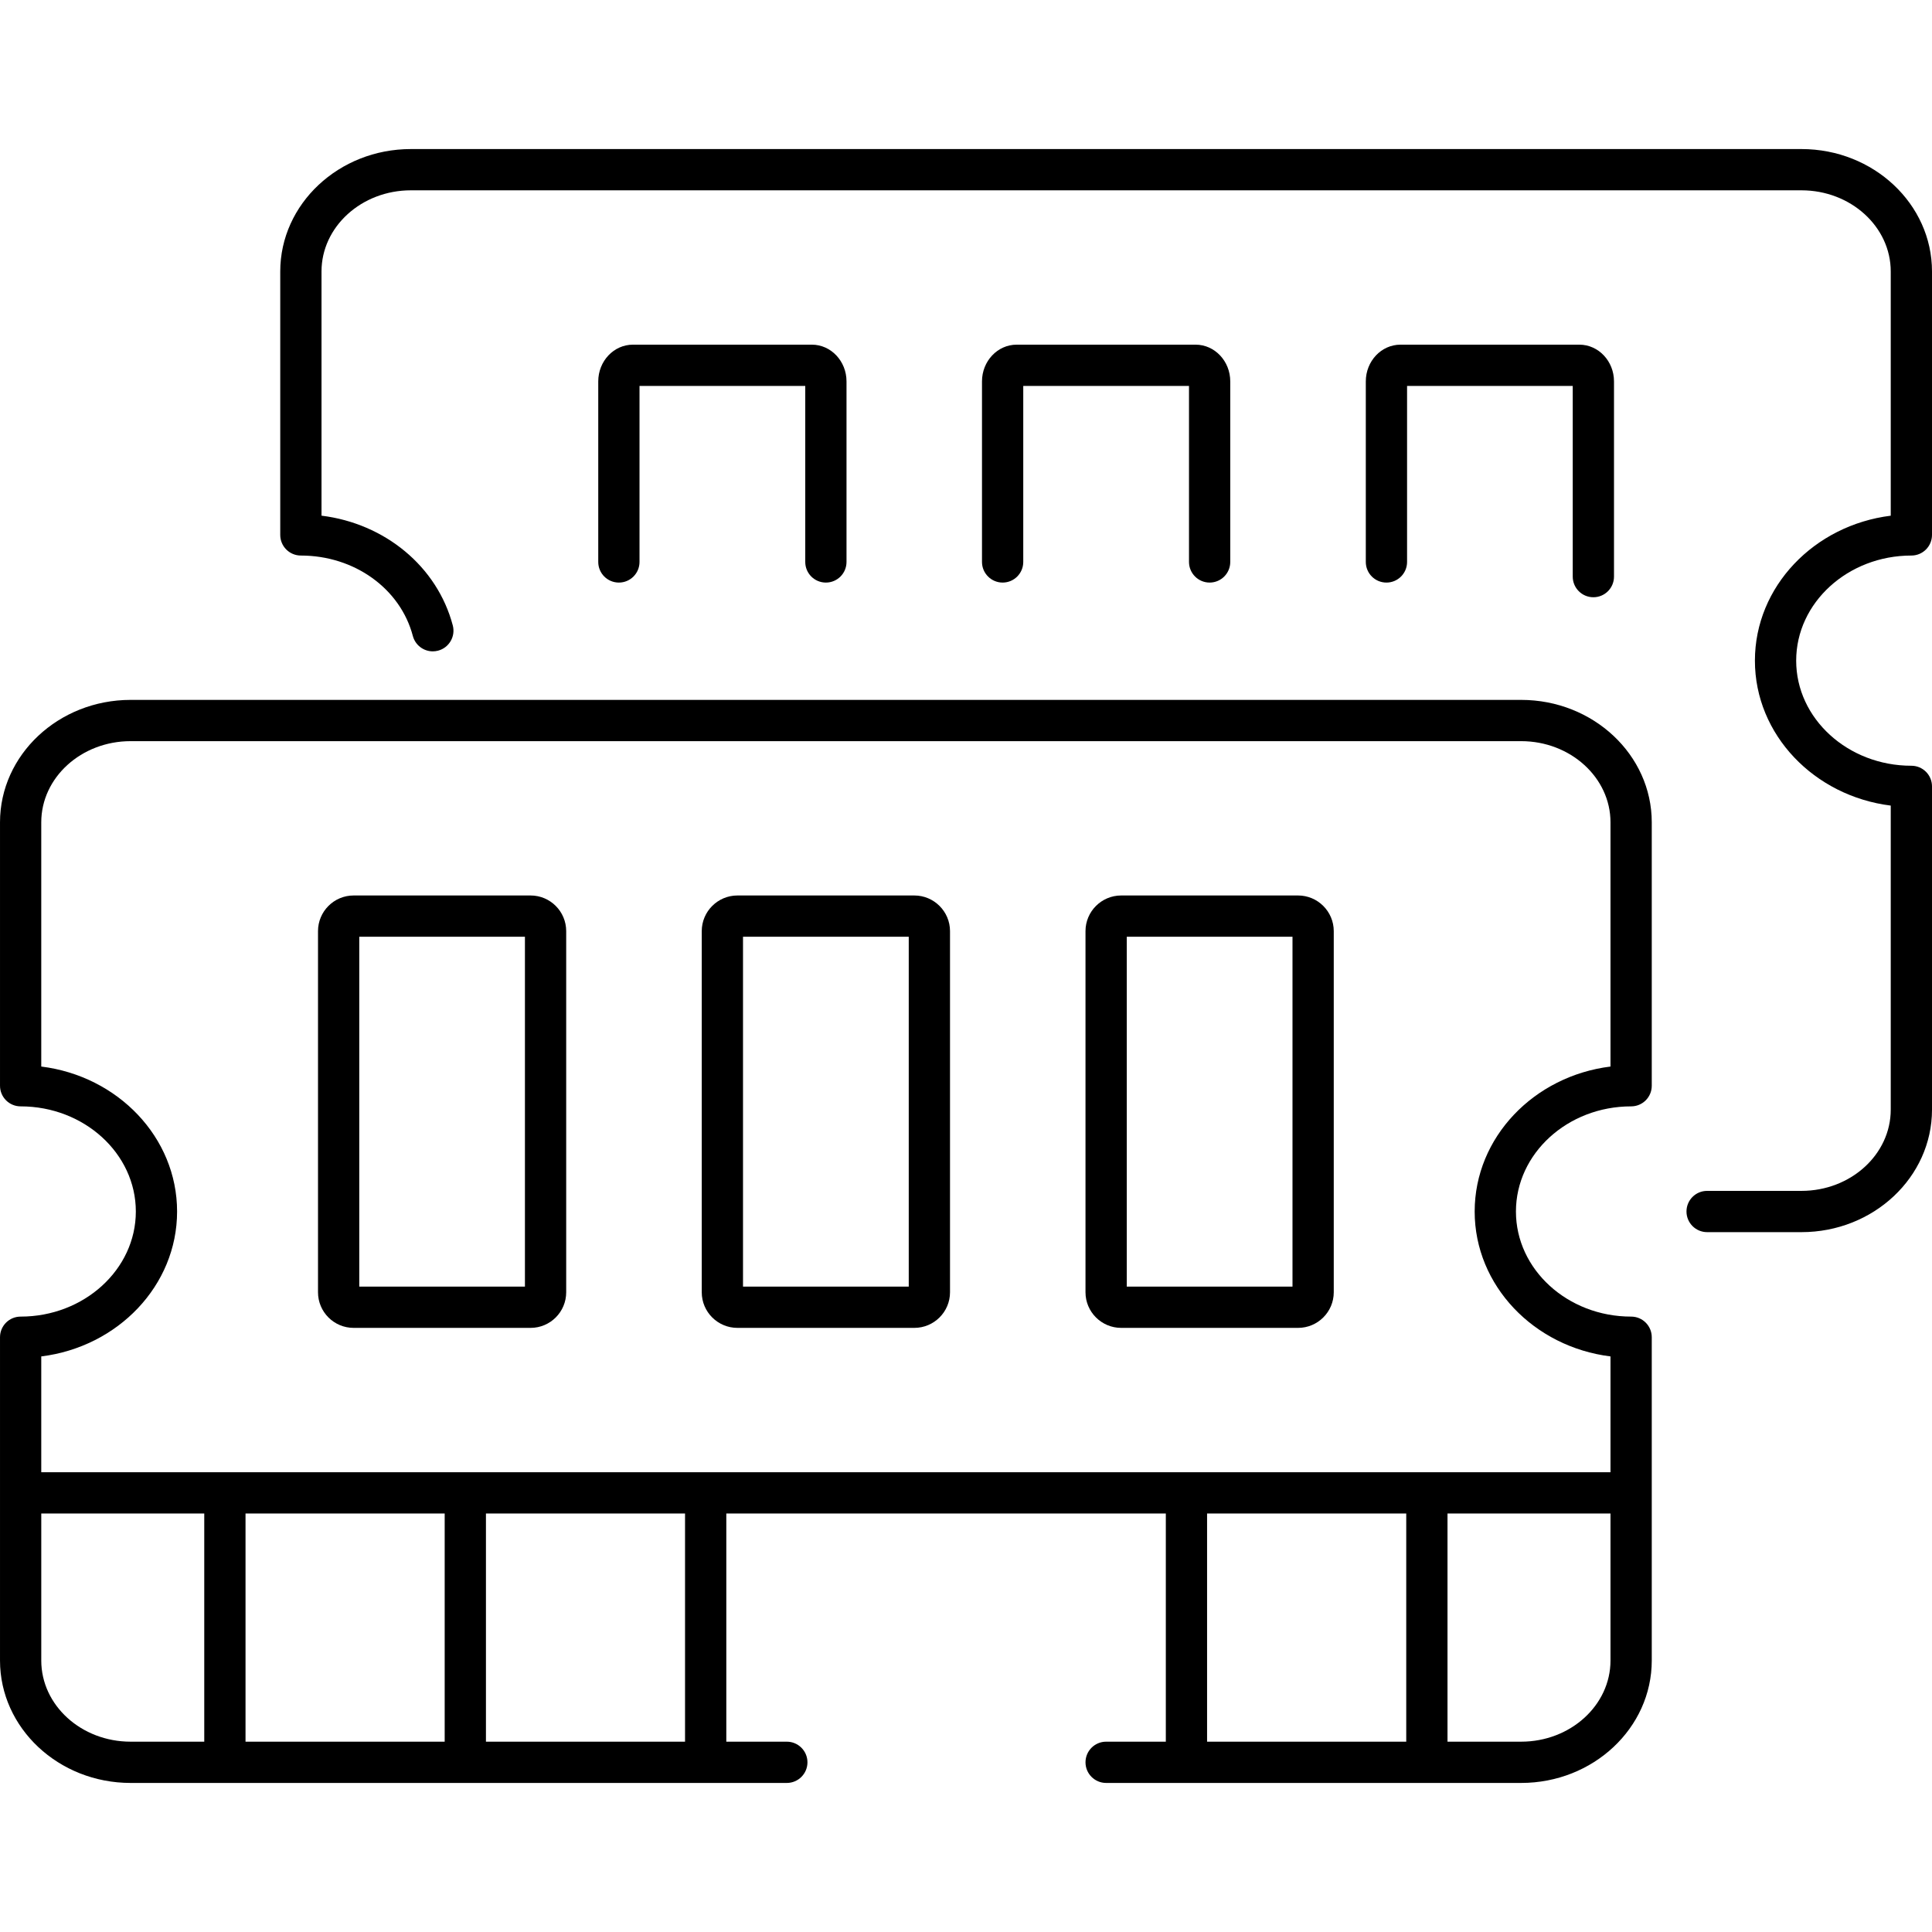 <svg xmlns="http://www.w3.org/2000/svg" xmlns:xlink="http://www.w3.org/1999/xlink" xmlns:serif="http://www.serif.com/" width="100%" height="100%" viewBox="0 0 512 512" xml:space="preserve" style="fill-rule:evenodd;clip-rule:evenodd;stroke-linejoin:round;stroke-miterlimit:2;"><path d="M390.803,321.065c-0,19.646 15.71,35.885 35.994,38.4l0,30.691l-415.862,0l0,-30.691c20.285,-2.515 35.995,-18.754 35.995,-38.4c-0,-19.663 -15.71,-35.904 -35.995,-38.419l0,-64.727c0,-11.859 10.608,-21.505 23.675,-21.505l368.512,-0c13.05,-0 23.675,9.646 23.675,21.505l0,64.727c-20.284,2.515 -35.994,18.756 -35.994,38.419Zm12.319,140.498l-19.519,-0l0,-60.472l43.194,0l0,38.966c0,11.865 -10.625,21.506 -23.675,21.506Zm-83.234,-60.472l52.78,0l0,60.472l-52.78,-0l0,-60.472Zm-138.346,60.472l-52.763,-0l0,-60.472l52.763,0l-0,60.472Zm-63.698,-60.472l0,60.472l-52.78,-0l0,-60.472l52.78,0Zm-106.909,38.966l0,-38.966l43.194,0l0,60.472l-19.519,-0c-13.067,-0 -23.675,-9.641 -23.675,-21.506Zm392.187,-254.578l-368.512,-0c-19.082,-0 -34.61,14.553 -34.61,32.44l0,69.812c0,3.025 2.443,5.467 5.468,5.467c16.821,0 30.527,12.503 30.527,27.867c-0,15.345 -13.706,27.848 -30.527,27.848c-3.025,-0 -5.468,2.442 -5.468,5.467l0,85.677c0,17.897 15.528,32.441 34.61,32.441l173.904,-0c3.007,-0 5.468,-2.442 5.468,-5.468c-0,-3.025 -2.461,-5.467 -5.468,-5.467l-16.037,-0l-0,-60.472l116.476,0l0,60.472l-15.819,-0c-3.008,-0 -5.467,2.442 -5.467,5.467c-0,3.026 2.459,5.468 5.467,5.468l109.988,-0c19.083,-0 34.61,-14.544 34.61,-32.441l0,-85.677c0,-3.025 -2.441,-5.467 -5.467,-5.467c-16.841,-0 -30.527,-12.503 -30.527,-27.848c-0,-15.364 13.686,-27.867 30.527,-27.867c3.026,0 5.467,-2.442 5.467,-5.467l0,-69.812c0,-17.887 -15.527,-32.44 -34.61,-32.44Z" style="fill-rule:nonzero;"></path><path d="M139.113,340.967l-43.904,-0l-0,-92.721l43.904,0l-0,92.721Zm1.495,-103.656l-46.893,0c-5.213,0 -9.441,4.241 -9.441,9.453l-0,95.697c-0,5.213 4.228,9.441 9.441,9.441l46.893,-0c5.212,-0 9.44,-4.228 9.44,-9.441l-0,-95.697c-0,-5.212 -4.228,-9.453 -9.44,-9.453Z" style="fill-rule:nonzero;"></path><path d="M240.828,340.967l-43.923,-0l-0,-92.721l43.923,0l-0,92.721Zm1.476,-103.656l-46.876,0c-5.212,0 -9.458,4.241 -9.458,9.453l-0,95.697c-0,5.213 4.246,9.441 9.458,9.441l46.876,-0c5.212,-0 9.459,-4.228 9.459,-9.441l-0,-95.697c-0,-5.212 -4.247,-9.453 -9.459,-9.453Z" style="fill-rule:nonzero;"></path><path d="M342.524,340.967l-43.922,-0l-0,-92.721l43.922,0l-0,92.721Zm1.476,-103.656l-46.875,0c-5.212,0 -9.458,4.241 -9.458,9.453l-0,95.697c-0,5.213 4.246,9.441 9.458,9.441l46.875,-0c5.213,-0 9.459,-4.228 9.459,-9.441l-0,-95.697c-0,-5.212 -4.246,-9.453 -9.459,-9.453Z" style="fill-rule:nonzero;"></path><path d="M506.532,147.226c3.026,-0 5.468,-2.448 5.468,-5.468l0,-69.815c0,-17.888 -15.509,-32.441 -34.591,-32.441l-368.531,0c-19.083,0 -34.61,14.553 -34.61,32.441l-0,69.815c-0,3.02 2.442,5.468 5.467,5.468c14.18,-0 26.372,8.764 29.671,21.312c0.656,2.453 2.861,4.077 5.285,4.077c0.474,0 0.929,-0.058 1.404,-0.182c2.916,-0.769 4.665,-3.758 3.9,-6.679c-4.137,-15.667 -18.044,-27.036 -34.792,-29.095l-0,-64.716c-0,-11.859 10.625,-21.506 23.675,-21.506l368.531,0c13.049,0 23.656,9.647 23.656,21.506l-0,64.725c-20.267,2.517 -35.995,18.761 -35.995,38.411c0,19.649 15.728,35.893 35.995,38.412l-0,80.582c-0,11.865 -10.607,21.524 -23.656,21.524l-25.006,0c-3.024,0 -5.467,2.444 -5.467,5.468c-0,3.007 2.443,5.467 5.467,5.467l25.006,0c19.082,0 34.591,-14.562 34.591,-32.459l0,-85.673c0,-3.02 -2.442,-5.467 -5.468,-5.467c-16.821,-0 -30.527,-12.495 -30.527,-27.854c0,-15.358 13.706,-27.853 30.527,-27.853Z" style="fill-rule:nonzero;"></path><path d="M218.867,154.388c3.024,0 5.467,-2.447 5.467,-5.467l0,-47.847c0,-5.367 -4.119,-9.734 -9.185,-9.734l-47.422,0c-5.067,0 -9.186,4.367 -9.186,9.734l0,47.847c0,3.02 2.442,5.467 5.468,5.467c3.025,0 5.467,-2.447 5.467,-5.467l0,-46.646l43.923,0l0,46.646c0,3.02 2.442,5.467 5.468,5.467Z" style="fill-rule:nonzero;"></path><path d="M320.563,154.388c3.025,0 5.467,-2.447 5.467,-5.467l0,-47.847c0,-5.367 -4.118,-9.734 -9.185,-9.734l-47.422,0c-5.066,0 -9.186,4.367 -9.186,9.734l0,47.847c0,3.02 2.461,5.467 5.468,5.467c3.025,0 5.467,-2.447 5.467,-5.467l0,-46.646l43.923,0l0,46.646c0,3.02 2.461,5.467 5.468,5.467Z" style="fill-rule:nonzero;"></path><path d="M422.259,158.276c3.026,-0 5.467,-2.45 5.467,-5.468l0,-51.734c0,-5.367 -4.118,-9.734 -9.184,-9.734l-47.404,0c-5.067,0 -9.186,4.367 -9.186,9.734l0,47.847c0,3.02 2.442,5.467 5.468,5.467c3.025,0 5.467,-2.447 5.467,-5.467l0,-46.646l43.904,0l0,50.533c0,3.018 2.443,5.468 5.468,5.468Z" style="fill-rule:nonzero;"></path></svg>